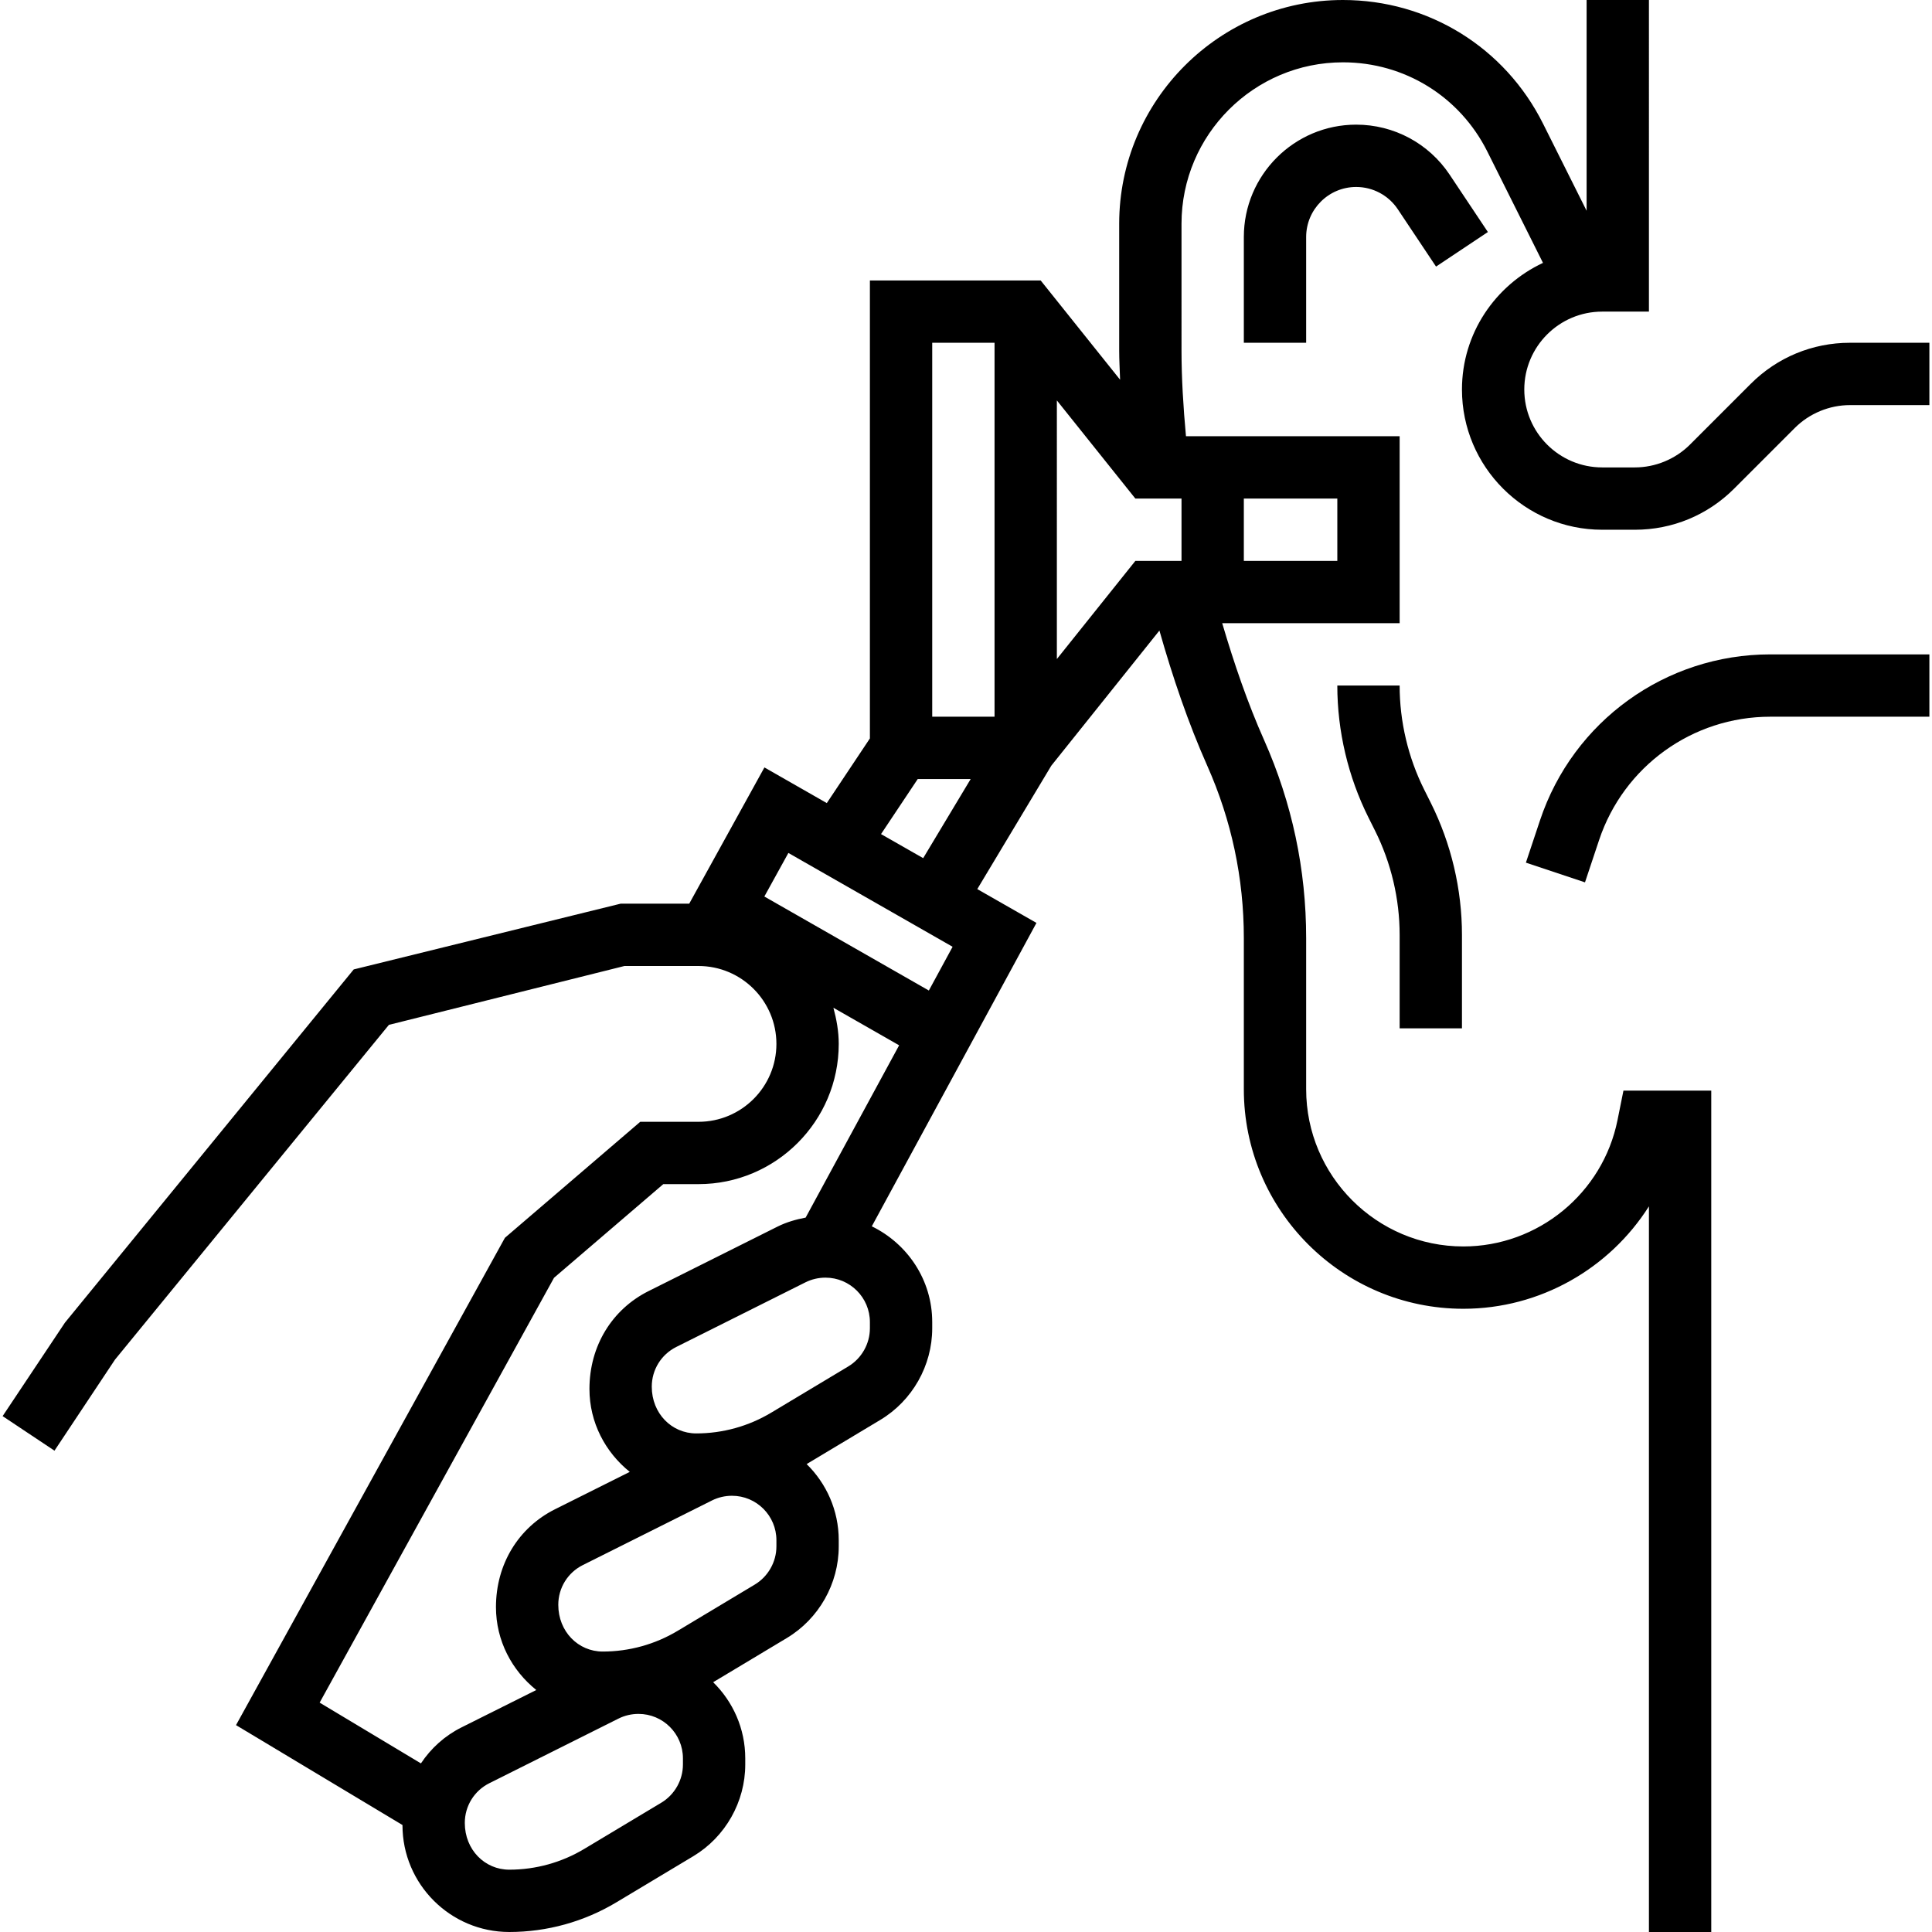 <?xml version="1.0" encoding="UTF-8"?> <!-- Generator: Adobe Illustrator 19.0.0, SVG Export Plug-In . SVG Version: 6.00 Build 0) --> <svg xmlns="http://www.w3.org/2000/svg" xmlns:xlink="http://www.w3.org/1999/xlink" id="Layer_1" x="0px" y="0px" viewBox="0 0 496 496" style="enable-background:new 0 0 496 496;" xml:space="preserve"> <g> <g> <g> <path d="M474.928,88c-9.616,0-18.664,3.744-25.464,10.544l-15.592,15.592c-3.728,3.728-8.88,5.864-14.144,5.864h-8.4 c-11.032,0-20-8.968-20-20s8.968-20,20-20h4h8V0h-16v54.112l-11.184-22.36C386.352,12.16,366.672,0,344.776,0 c-31.672,0-57.448,25.776-57.448,57.448v32.576c0,2.44,0.152,4.976,0.232,7.464L267.168,72h-43.84v117.576l-11.064,16.6 l-16.016-9.152L176.944,232h-17.616l-68.52,16.88l-74.136,90.68l-16,24l13.312,8.872l15.536-23.376l70.32-85.944L160.312,248 h19.016c11.032,0,20,8.968,20,20c0,11.032-8.968,20-20,20h-14.96l-34.744,29.784L60.592,442.888l42.736,25.648 c0,0.016,0,0.032,0,0.056c0,15.112,12.296,27.408,27.416,27.408c9.688,0,19.192-2.632,27.496-7.616l19.784-11.864 c8.2-4.928,13.304-13.936,13.304-23.512v-1.592c0-7.656-3.168-14.568-8.24-19.544l18.928-11.352 c8.208-4.928,13.312-13.936,13.312-23.512v-1.592c0-7.656-3.168-14.568-8.24-19.544l18.928-11.352 c8.208-4.928,13.312-13.936,13.312-23.512v-1.592c0-10.832-6.368-20.128-15.512-24.584l42.272-77.896l-15.192-8.68l19.008-31.688 l27.752-34.688c3.4,11.984,7.384,23.688,12.272,34.688c6.24,14.024,9.4,28.912,9.4,44.256v38.824 c0,31.072,25.28,56.352,56.36,56.352c19.728,0,37.528-10.344,47.64-26.296V496h16V280h-22.544l-1.52,7.552 c-3.776,18.8-20.416,32.448-39.576,32.448c-22.256,0-40.36-18.104-40.36-40.36v-38.824c0-17.584-3.624-34.656-10.768-50.752 c-4.248-9.544-7.728-19.696-10.784-30.072h45.552v-48h-54.856c-0.688-7.48-1.144-14.88-1.144-21.968V57.448 C303.328,34.592,321.92,16,344.776,16c15.8,0,30,8.776,37.064,22.904l14.288,28.584c-12.248,5.752-20.8,18.112-20.8,32.512 c0,19.848,16.152,36,36,36h8.4c9.616,0,18.664-3.744,25.464-10.544l15.592-15.592c3.72-3.728,8.88-5.864,14.144-5.864h20.4V88 H474.928z M175.328,453.008c0,3.984-2.128,7.736-5.544,9.792L150,474.664c-5.816,3.496-12.472,5.336-19.256,5.336 c-6.296,0-11.416-5.12-11.416-12c0-4.352,2.424-8.264,6.312-10.208l33.152-16.584c1.584-0.792,3.352-1.2,5.12-1.2 c6.296-0.008,11.416,5.112,11.416,11.408V453.008z M199.328,397.008c0,3.984-2.128,7.736-5.544,9.792L174,418.664 c-5.816,3.496-12.472,5.336-19.256,5.336c-6.296,0-11.416-5.12-11.416-12c0-4.352,2.424-8.264,6.312-10.208l33.152-16.584 c1.584-0.792,3.352-1.2,5.12-1.2c6.296-0.008,11.416,5.112,11.416,11.408V397.008z M223.328,341.008 c0,3.984-2.128,7.736-5.544,9.792L198,362.664c-5.816,3.496-12.472,5.336-19.256,5.336c-6.296,0-11.416-5.12-11.416-12 c0-4.352,2.424-8.264,6.312-10.208l33.152-16.584c1.584-0.792,3.352-1.2,5.12-1.2c6.296-0.008,11.416,5.112,11.416,11.408 V341.008z M206.832,312.592c-2.48,0.472-4.92,1.168-7.184,2.296l-33.168,16.584c-9.344,4.68-15.152,14.072-15.152,25.112 c0,8.64,4.096,16.264,10.352,21.288l-19.2,9.6c-9.344,4.68-15.152,14.072-15.152,25.112c0,8.64,4.096,16.264,10.352,21.288 l-19.2,9.6c-4.32,2.16-7.84,5.368-10.416,9.24l-26-15.6l60.168-109.064L170.288,304h9.04c19.848,0,36-16.152,36-36 c0-3.232-0.568-6.304-1.368-9.28l16.872,9.64L206.832,312.592z M238.464,254.296l-42.232-24.136l6.168-11.184l42.16,24.088 L238.464,254.296z M237.008,220.312l-10.824-6.176L235.608,200H249.2L237.008,220.312z M255.328,184h-16V88h16V184z M319.328,128 h24v16h-24V128z M303.328,144H291.48l-20.152,25.192V102.8L291.48,128h11.848V144z"></path> <path d="M395.36,210.616l-3.616,10.848l15.168,5.064l3.616-10.848c6.32-18.944,23.984-31.68,43.952-31.68h40.848v-16H454.48 C427.616,168,403.856,185.128,395.36,210.616z"></path> <path d="M372.168,44.848C366.808,36.8,357.832,32,348.168,32c-15.904,0-28.84,12.936-28.84,28.848V88h16V60.848 c0-7.088,5.76-12.848,12.84-12.848c4.304,0,8.296,2.144,10.688,5.72l9.816,14.72l13.312-8.872L372.168,44.848z"></path> <path d="M375.328,264v-24c0-11.696-2.768-23.416-8-33.888l-1.688-3.376c-4.136-8.264-6.312-17.512-6.312-26.736h-16 c0,11.696,2.768,23.416,8,33.888l1.688,3.376c4.128,8.264,6.312,17.512,6.312,26.736v24H375.328z"></path> </g> </g> </g> <g> </g> <g> </g> <g> </g> <g> </g> <g> </g> <g> </g> <g> </g> <g> </g> <g> </g> <g> </g> <g> </g> <g> </g> <g> </g> <g> </g> <g> </g> </svg> 
